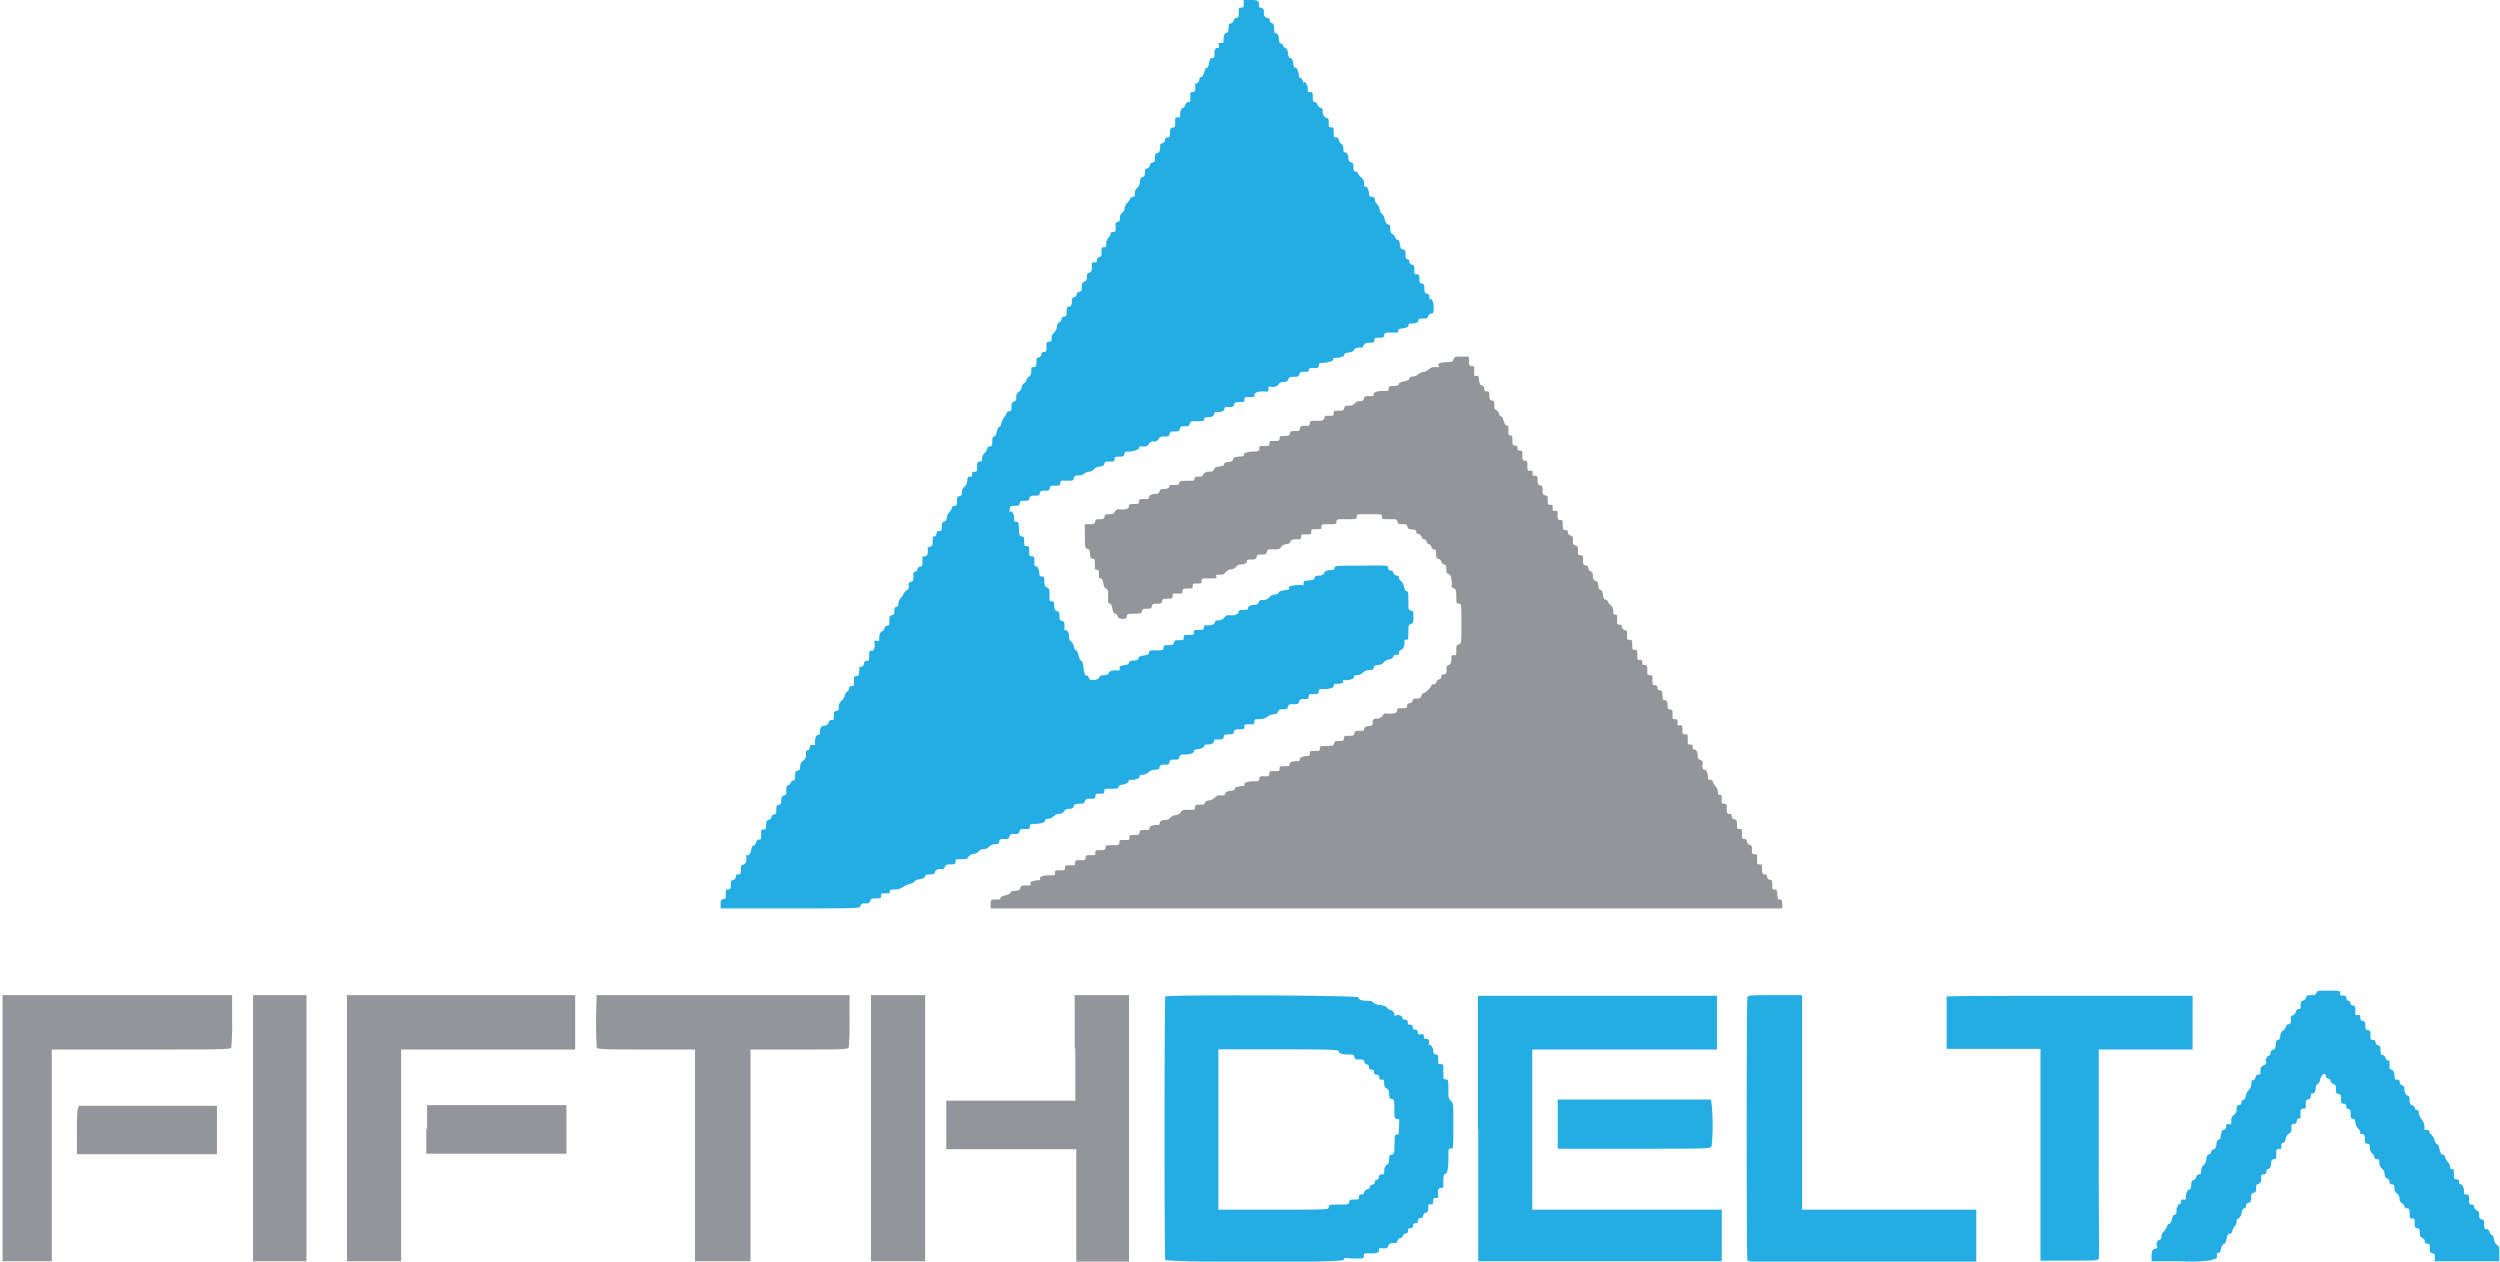 <svg id="svg" xmlns="http://www.w3.org/2000/svg" width="155" height="78.22" viewBox="0 0 155 78.22"><defs><style>.cls-1{fill:#24ace4;}.cls-1,.cls-2{fill-rule:evenodd;}.cls-2{fill:#94949b;}</style></defs><g id="svgg"><path id="path0" class="cls-1" d="M77.11.23c0,.19,0,.24-.16.24s-.15.05-.15.3,0,.32-.16.35a.19.19,0,0,0-.16.16.23.23,0,0,1-.15.17c-.09,0-.15.07-.15.1,0,.23,0,.48-.12.48s-.2.17-.2.44,0,.19-.17.19-.15,0-.12.16,0,.15-.11.15-.19.14-.16.49a.13.13,0,0,1-.14.14c-.11,0-.16.07-.2.31s-.09.3-.14.29-.12.12-.16.28-.12.29-.18.29a.12.12,0,0,0-.11.12c0,.15-.19.36-.26.29s0,.08,0,.24,0,.29-.16.29-.15,0-.15.31,0,.31-.12.31-.16.09-.2.2-.11.19-.14.16-.17.14-.17.39,0,.19-.16.19-.15.05-.15.31,0,.31-.16.34-.16.11-.16.32,0,.28-.15.28a.15.15,0,0,0-.16.16.24.24,0,0,1-.15.2c-.09,0-.15.07-.15.1,0,.26,0,.47-.17.51s-.15.1-.15.29,0,.26-.16.29a.2.2,0,0,0-.16.18.23.23,0,0,1-.15.19c-.09,0-.16.09-.15.14,0,.23,0,.36-.15.4s-.14.14-.16.3a.49.49,0,0,1-.17.36.43.43,0,0,0-.15.33c0,.15,0,.23-.12.23a.19.19,0,0,0-.17.13.94.94,0,0,1-.2.27.51.51,0,0,0-.14.31.35.35,0,0,1-.14.27c-.13.1-.14.13-.16.43,0,.08-.07.15-.13.15a.13.13,0,0,0-.13.1l0,.18s0,.14,0,.21a.15.15,0,0,1-.16.14c-.1,0-.16,0-.16.13a.32.32,0,0,1-.13.22.46.46,0,0,0-.13.34c0,.18,0,.25-.15.25s-.14.06-.15.17a2.51,2.51,0,0,1,0,.3c0,.06-.07.12-.14.14a.18.18,0,0,0-.14.18c0,.1,0,.15-.16.15s-.15,0-.15.09c0,.32,0,.52-.16.55s-.15.11-.15.28-.05.24-.16.27-.16.11-.16.32,0,.28-.15.31a.19.19,0,0,0-.16.16.22.22,0,0,1-.16.17c-.11,0-.15.12-.15.32s-.06.3-.26.27c0,0-.06.13-.06.31s0,.31-.15.31a.17.17,0,0,0-.17.17c0,.1-.08.18-.14.18s-.12.1-.14.27a.65.65,0,0,1-.18.38.4.4,0,0,0-.15.33c0,.18,0,.23-.16.23s-.16.06-.16.32,0,.31-.15.31a.14.14,0,0,0-.16.15.22.22,0,0,1-.16.19c-.09,0-.16.08-.15.14,0,.31,0,.46-.16.46s-.16,0-.16.25a.38.38,0,0,1-.15.35.32.32,0,0,0-.16.22.24.24,0,0,1-.14.18.41.41,0,0,0-.15.25.45.45,0,0,1-.18.29.31.31,0,0,0-.15.24c0,.25,0,.32-.15.36a.24.24,0,0,0-.15.22c0,.33,0,.37-.14.37a.23.23,0,0,0-.17.14.49.49,0,0,1-.09.18,1.11,1.11,0,0,0-.24.5.19.19,0,0,1-.11.15c-.06,0-.13.16-.16.32s-.1.28-.17.28-.11.09-.11.31,0,.31-.16.31a.14.14,0,0,0-.15.12.51.51,0,0,1-.16.28.54.54,0,0,0-.16.35c0,.14,0,.19-.15.19s-.16.05-.16.32,0,.31-.15.31-.16.05-.16.15,0,.16-.14.16-.15.07-.16.26a.51.51,0,0,1-.17.36.4.4,0,0,0-.16.32c0,.15,0,.23-.15.26s-.16.1-.16.32,0,.28-.16.28a.14.14,0,0,0-.15.12.53.53,0,0,1-.16.27.62.62,0,0,0-.16.35.23.23,0,0,1-.15.24c-.12,0-.16.12-.16.32s0,.26-.15.26-.16.07-.18.18-.07.17-.12.16a.09.09,0,0,0-.11.05.78.78,0,0,1,0,.16.71.71,0,0,0,0,.23.26.26,0,0,1-.17.2c-.08,0-.15.07-.15.1.05.29,0,.49-.16.49s-.16,0-.16.3,0,.31-.16.35a.19.19,0,0,0-.15.16.13.13,0,0,1-.12.13.15.15,0,0,0-.13.13c0,.08,0,.18,0,.22s0,.12,0,.17-.08.1-.17.13-.16.08-.12.21,0,.22-.15.33a.54.54,0,0,0-.19.24.27.27,0,0,1-.12.16.84.84,0,0,0-.19.54s-.06.06-.12.06-.12.08-.12.24,0,.25-.15.28-.16.11-.16.35,0,.3-.12.3-.15.09-.2.2-.1.18-.14.16-.17.13-.17.39,0,.19-.15.19-.16,0-.15.06c.05.31,0,.56-.17.56s-.15.06-.15.32,0,.31-.16.31a.14.14,0,0,0-.16.15.22.22,0,0,1-.15.2c-.09,0-.15.07-.15.1,0,.29,0,.49-.16.49s-.16,0-.16.31,0,.31-.16.31a.14.14,0,0,0-.15.15.21.21,0,0,1-.11.19c-.06,0-.13.14-.16.26a.67.67,0,0,1-.21.32.44.44,0,0,0-.15.35c0,.17,0,.24-.16.27s-.15.11-.15.31,0,.26-.16.26a.13.13,0,0,0-.15.14A.37.37,0,0,1,51,45a.37.37,0,0,0-.16.33c0,.15,0,.23-.11.23s-.2.17-.2.44,0,.19-.15.19-.16.06-.18.17-.07.17-.12.16-.1,0-.11.1,0,.19,0,.27a.44.44,0,0,1-.18.28.42.42,0,0,0-.18.34c0,.16,0,.24-.16.27a.19.19,0,0,0-.15.22c0,.3,0,.38-.11.38a.21.21,0,0,0-.17.15.2.2,0,0,1-.16.16c-.07,0-.11.08-.11.24v.29a.31.31,0,0,1-.16.11c-.1,0-.15.13-.15.29s0,.25-.16.28-.15.12-.15.32,0,.27-.13.27a.19.19,0,0,0-.16.15.32.32,0,0,1-.19.2c-.11,0-.15.12-.15.32s0,.27-.16.27-.15,0-.15.31,0,.31-.12.31-.16.09-.2.2-.11.19-.16.18-.11.09-.13.25-.15.42-.27.34-.06,0-.05,0c.05.29,0,.55-.17.59s-.15.11-.15.32,0,.28-.16.28a.14.14,0,0,0-.16.15.22.22,0,0,1-.15.2c-.09,0-.15.08-.15.11,0,.29,0,.48-.17.48s-.15,0-.15.28,0,.29-.16.32-.16.11-.16.31v.26H49c4.25,0,4.31,0,4.35-.15s.11-.16.3-.16.26,0,.3-.15.1-.16.36-.16.32,0,.32-.16,0-.15.27-.15.27,0,.27-.12.09-.12.31-.12a.88.88,0,0,0,.48-.14,1.43,1.43,0,0,1,.45-.21.51.51,0,0,0,.3-.15c0-.06.18-.13.35-.15s.3-.1.3-.17.09-.12.28-.12.3,0,.33-.15.24-.21.5-.17c0,0,.08-.06.11-.15s.11-.15.35-.15.31,0,.31-.16.06-.16.27-.16c.42,0,.44,0,.55-.17a.45.45,0,0,1,.31-.16.48.48,0,0,0,.31-.15.38.38,0,0,1,.3-.14.5.5,0,0,0,.35-.16.51.51,0,0,1,.36-.15c.16,0,.24,0,.26-.16s.11-.16.32-.16.28,0,.31-.15.11-.16.31-.16.29,0,.32-.16.1-.15.34-.15.3,0,.3-.16.06-.16.34-.16.62-.08.6-.19.11-.1.25-.13a.58.58,0,0,0,.32-.18.36.36,0,0,1,.29-.12.35.35,0,0,0,.32-.16.33.33,0,0,1,.32-.15c.17,0,.25-.05.28-.16s.11-.16.34-.16.31,0,.35-.15.11-.16.35-.16.31,0,.31-.16.05-.15.27-.15.28,0,.28-.16,0-.15.42-.15.43,0,.47-.12a.17.17,0,0,1,.16-.12c.18,0,.51-.17.47-.24s0-.07.14-.07c.3,0,.53-.09.53-.21s.08-.1.19-.1a.65.65,0,0,0,.36-.16.6.6,0,0,1,.39-.16c.18,0,.26,0,.29-.15s.1-.16.31-.16.28,0,.31-.16.11-.15.3-.15.27,0,.31-.16.12-.16.35-.16.55-.06.55-.19.14-.12.31-.15.32-.09.32-.17.07-.11.19-.11c.27,0,.43-.08.43-.21s.09-.1.28-.1.29,0,.32-.16.11-.16.32-.16.28,0,.31-.15.11-.16.35-.16.3,0,.3-.16,0-.15.31-.15.31,0,.31-.16.06-.16.31-.16a.9.9,0,0,0,.5-.15.75.75,0,0,1,.41-.16c.14,0,.22-.05.25-.15s.1-.16.31-.16.28,0,.31-.16.11-.15.34-.15.31,0,.35-.16.12-.16.32-.16.27,0,.27-.15.05-.16.31-.16.31,0,.31-.16.06-.15.35-.15.59-.06.59-.21.08-.11.19-.11c.26,0,.45-.07.39-.16s0-.07.14-.07c.3,0,.53-.09.53-.2s.08-.11.2-.11a.56.56,0,0,0,.35-.16.62.62,0,0,1,.4-.16c.17,0,.25,0,.28-.15s.11-.16.26-.16a.44.44,0,0,0,.33-.14.63.63,0,0,1,.35-.21c.14,0,.26-.1.26-.16s.09-.15.25-.12.07-.07.1-.15.1-.16.15-.16.2-.17.2-.43,0-.19.12-.19.12-.11.12-.47,0-.47.15-.51.16-.12.16-.43,0-.38-.16-.41-.15-.11-.15-.6,0-.57-.11-.6-.13-.15-.16-.27a.64.64,0,0,0-.2-.36c-.08-.07-.13-.16-.11-.2s0-.1-.16-.14-.2-.13-.2-.19-.07-.12-.16-.12a.15.15,0,0,1-.16-.16c0-.16,0-.16-1.66-.14-1.41,0-1.66,0-1.66.14s-.1.13-.3.14-.31.07-.34.17-.12.16-.33.17-.28.07-.28.15a.12.12,0,0,1-.12.12L81,36c-.12,0-.18.06-.18.17s0,.14-.08.11-.87,0-.83.16-.07.12-.3.16-.34.09-.33.14-.09.1-.24.12a.49.49,0,0,0-.36.19.4.4,0,0,1-.35.15c-.17,0-.25,0-.29.15a.22.22,0,0,1-.23.15c-.26,0-.43.08-.43.2s-.09.11-.28.11-.29,0-.32.16-.36.22-.67.16c0,0-.13.07-.2.16a.53.53,0,0,1-.34.17c-.14,0-.22,0-.25.14s-.32.2-.62.16c0,0-.06.06-.06.15s-.05.15-.31.15-.31,0-.3.06c0,.2,0,.25-.32.25s-.32,0-.32.16-.05.16-.28.16-.29,0-.32.15-.11.16-.34.16-.31,0-.31.16-.05.15-.35.16c-.53,0-.55,0-.55.15a.17.17,0,0,1-.15.14c-.4.06-.51.1-.51.21s-.11.12-.3.13-.29.07-.29.15-.09.12-.29.14-.33.07-.28.23-.13.07-.33.09-.35.08-.35.16-.09.13-.29.14-.29.07-.32.18-.57.21-.62,0-.1-.15-.16-.15-.13-.14-.17-.47-.09-.46-.14-.45-.12-.14-.17-.33-.12-.34-.16-.32-.1-.08-.13-.22a.57.57,0,0,0-.18-.34.31.31,0,0,1-.12-.26c0-.26-.08-.43-.21-.43S66,39,66,38.82s0-.29-.15-.32-.16-.11-.16-.3,0-.27-.15-.31-.16-.13-.18-.34,0-.28-.16-.27-.13-.06-.13-.38,0-.4-.16-.48-.16-.18-.16-.39,0-.29-.15-.29-.16-.05-.16-.19-.08-.44-.2-.44-.11-.09-.11-.31,0-.31-.16-.31-.16-.05-.16-.31,0-.32-.15-.32-.16,0-.16-.28,0-.29-.15-.32-.16-.12-.18-.48,0-.44-.16-.43-.13-.05-.13-.25-.16-.48-.27-.37,0-.05,0-.16,0-.21.28-.21.29,0,.33-.16.1-.15.3-.15.27,0,.31-.16.11-.16.32-.16.29,0,.32-.15.1-.16.31-.16.28,0,.31-.16.11-.15.35-.15.3,0,.3-.16,0-.15.4-.15.4,0,.44-.16.11-.16.29-.16a.57.57,0,0,0,.36-.11.38.38,0,0,1,.28-.12.47.47,0,0,0,.32-.16.49.49,0,0,1,.27-.15c.21,0,.38-.09.38-.21s.1-.11.31-.11.31,0,.31-.15.06-.16.29-.16.29,0,.32-.16.1-.15.3-.15.68-.14.62-.24.06-.08.23-.08.3,0,.36-.15a.32.32,0,0,1,.31-.16.31.31,0,0,0,.31-.16c.06-.11.16-.15.36-.15s.29,0,.32-.16.11-.15.31-.15.29,0,.32-.16.1-.16.3-.16.27,0,.31-.15.12-.16.32-.17a2,2,0,0,0,.34,0l.16,0s.08-.06.08-.13.07-.11.19-.11c.27,0,.43-.08.43-.21s.08-.11.19-.11c.27,0,.44-.07.44-.2s.09-.11.28-.11.29,0,.32-.15.11-.16.35-.16.3,0,.3-.16,0-.15.31-.15.31,0,.31-.16.42-.23.81-.17c0,0,.09-.11.06-.24s.12-.06.27-.06.29-.05.35-.16a.34.34,0,0,1,.32-.15c.18,0,.25-.05.28-.16s.11-.16.34-.16.31,0,.35-.15.12-.16.32-.16.27,0,.27-.12.08-.11.31-.11.31,0,.31-.16.06-.16.27-.16.7-.13.63-.23,0-.08.13-.08c.3,0,.54-.09.54-.19s.14-.12.31-.15.31-.09.31-.17.24-.16.49-.12c0,0,.07-.07.1-.15s.12-.16.36-.16.3,0,.3-.15.06-.16.28-.16.3,0,.33-.16.11-.16.3-.16l.35,0,.15,0a.13.13,0,0,0,.08-.13c0-.07.07-.12.19-.12s.44-.07.44-.2.07-.11.18-.11c.27,0,.44-.08.44-.2s.09-.11.28-.11.29,0,.32-.16a.23.23,0,0,1,.19-.15c.13,0,.15-.06.15-.39s-.14-.62-.26-.5,0,0,0-.12a.2.2,0,0,0-.16-.22c-.12,0-.16-.11-.16-.31s0-.29-.15-.32-.16-.1-.16-.3,0-.27-.16-.27-.15-.05-.15-.28,0-.29-.16-.32a.21.21,0,0,1-.15-.19.14.14,0,0,0-.12-.15c-.08,0-.12-.08-.12-.28s0-.29-.15-.32-.17-.13-.2-.34-.09-.29-.13-.26-.11-.05-.16-.16-.14-.2-.19-.2-.15-.27-.11-.5c0,0-.06-.08-.14-.1s-.17-.14-.21-.3a.51.51,0,0,0-.15-.33.52.52,0,0,1-.16-.3.64.64,0,0,0-.14-.31.56.56,0,0,1-.16-.21A.2.2,0,0,0,85,12.2c-.07,0-.12-.07-.12-.19s-.08-.44-.2-.44-.11-.08-.11-.23A.44.44,0,0,0,84.4,11a.58.58,0,0,1-.2-.24.19.19,0,0,0-.17-.13c-.08,0-.12-.08-.12-.27s0-.27-.15-.3a.22.22,0,0,1-.16-.2c0-.24-.08-.41-.2-.41s-.11-.08-.11-.23a.37.37,0,0,0-.16-.33A.34.34,0,0,1,83,8.66a.13.13,0,0,0-.15-.14c-.13,0-.16,0-.16-.31s0-.31-.15-.31-.16-.05-.16-.28,0-.29-.16-.32S82,7.05,82,6.79c0,0,0-.08-.13-.1a.34.34,0,0,1-.19-.2.2.2,0,0,0-.17-.16c-.09,0-.12-.07-.12-.31s0-.31-.16-.31-.15,0-.15-.23-.23-.52-.24-.35,0,0-.07-.13-.1-.18-.15-.17-.09-.07-.09-.18-.14-.53-.23-.47-.09-.1-.12-.27S80.1,3.6,80,3.6s-.12-.13-.15-.32S79.79,3,79.73,3s-.13-.07-.16-.15a.2.2,0,0,0-.16-.16c-.07,0-.11-.08-.11-.19,0-.26-.08-.44-.2-.44S79,1.89,79,1.72s-.09-.3-.15-.29-.11-.06-.12-.16-.08-.17-.18-.17S78.36,1,78.36.81s0-.29-.16-.32-.15-.1-.15-.26S78,0,77.58,0h-.47V.23M143.6,61.55c0,.11-.1.15-.31.15s-.28,0-.31.15a.3.3,0,0,1-.19.19c-.1,0-.15.11-.15.28s0,.24-.12.24-.15.09-.19.2-.12.19-.18.19a.11.11,0,0,0-.11.1c0,.31,0,.45-.14.45s-.15.08-.19.19a.45.45,0,0,1-.19.23c-.06,0-.13.16-.14.3s-.07.26-.14.26-.13,0-.15.38a.24.24,0,0,1-.17.23.2.2,0,0,0-.15.2c0,.09-.05.17-.12.17s-.23.26-.16.38,0,.14-.15.21-.2.19-.19.26c0,.24,0,.32-.13.32s-.15.09-.19.2-.11.18-.16.15-.08,0-.08.19a.61.61,0,0,1-.14.38.86.86,0,0,0-.21.39c0,.14-.1.25-.16.25s-.11.07-.11.16a.14.14,0,0,1-.15.16c-.11,0-.14.06-.15.25a.4.4,0,0,1-.17.36.42.42,0,0,0-.16.37c0,.21,0,.25-.15.21s-.16,0-.16.13a.22.22,0,0,1-.15.22c-.11,0-.16.12-.18.32s-.06.29-.14.29-.12.09-.14.28-.07.3-.18.33-.15.09-.15.15a.17.17,0,0,1-.14.15c-.09,0-.14.13-.16.3a.52.52,0,0,1-.17.37.44.44,0,0,0-.15.34c0,.15,0,.23-.12.23s-.16.09-.2.19-.12.19-.17.18-.11,0-.13.37c0,.11-.06.2-.12.2s-.2.16-.2.43-.05.19-.16.19a.14.14,0,0,0-.16.16c0,.09-.05.15-.12.15s-.1,0-.07.08,0,.08,0,.08a.07.07,0,0,0-.07.06c0,.2,0,.41-.11.41s-.14.13-.18.29-.12.29-.17.28-.11.06-.14.16a1.17,1.17,0,0,1-.2.33c-.09.1-.15.2-.14.24s0,.26-.12.26-.24.27-.16.39,0,.12-.14.17-.19.14-.19.43v.34h1.87a9.5,9.5,0,0,0,1.87-.07s.07-.08.16-.08.15,0,.15-.2,0-.18.1-.17.12-.12.16-.28.12-.29.18-.29.13-.12.16-.31.09-.32.2-.32a.13.13,0,0,0,.14-.12.88.88,0,0,1,.17-.34c.09-.12.14-.26.11-.31s0-.12.11-.16a.51.51,0,0,0,.2-.36c0-.15.1-.27.16-.27s.11-.07.11-.15a.21.21,0,0,1,.16-.2c.11,0,.16-.12.16-.31s0-.27.15-.3.16-.11.16-.28,0-.25.15-.29.16-.11.16-.31,0-.27.15-.27.16-.06.18-.18a.17.17,0,0,1,.14-.17c.08,0,.13-.1.14-.3s.06-.29.18-.29.15-.06.15-.31,0-.32.16-.32.15,0,.15-.19.05-.2.12-.2.13-.11.16-.26.1-.28.2-.31.15-.11.15-.32,0-.28.15-.28.16-.06.18-.18.07-.16.12-.15a.09.09,0,0,0,.11-.06,1,1,0,0,1,0-.16.71.71,0,0,0,0-.23.16.16,0,0,1,.17-.16c.13,0,.16,0,.16-.26s0-.28.15-.31a.2.2,0,0,0,.16-.2c0-.09,0-.17.11-.17s.2-.16.2-.4a.2.2,0,0,1,.12-.19.49.49,0,0,0,.16-.31c.06-.29.35-.45.35-.18a.13.13,0,0,0,.12.14.21.21,0,0,1,.17.16.31.31,0,0,0,.19.2c.1,0,.14.12.14.31s0,.26.16.3.16.1.16.32,0,.28.15.28a.14.14,0,0,1,.16.15.19.19,0,0,0,.14.18.16.16,0,0,1,.14.14c0,.06,0,.19,0,.29s.06.18.15.18.14.06.14.22a.74.74,0,0,0,.18.39c.1.1.15.21.13.25s0,.08.11.08.2.1.17.41a.17.17,0,0,0,.14.19c.09,0,.17.06.17.09a1.85,1.85,0,0,1,0,.24.45.45,0,0,0,.15.28.32.32,0,0,1,.13.22.13.13,0,0,0,.15.13c.13,0,.16,0,.16.23a.44.44,0,0,0,.15.34.5.5,0,0,1,.18.35c0,.16.07.26.16.28a.22.22,0,0,1,.14.2c0,.11.05.16.15.16s.16.06.16.24a.37.37,0,0,0,.16.33.37.37,0,0,1,.15.31.34.34,0,0,0,.16.3.27.27,0,0,1,.15.19c0,.07.07.12.16.12s.16,0,.16.31,0,.31.15.31.16.06.16.29,0,.29.16.32.18.16.17.47c0,0,.07.11.15.14a.23.23,0,0,1,.15.2.13.13,0,0,0,.15.15c.13,0,.16,0,.16.27s0,.28.16.32.15.11.15.27v.23h4v-.46c0-.37,0-.48-.16-.56a.53.53,0,0,1-.17-.33.36.36,0,0,0-.12-.27.44.44,0,0,1-.18-.23c-.05-.13-.12-.18-.19-.15s-.12,0-.12-.26,0-.31-.16-.34-.15-.11-.15-.28-.05-.25-.16-.28a.24.24,0,0,1-.15-.2.15.15,0,0,0-.16-.16c-.13,0-.16-.05-.16-.31s0-.31-.15-.31-.16,0-.16-.19-.08-.44-.2-.44-.11-.07-.11-.15a.14.14,0,0,0-.16-.16c-.13,0-.16-.05-.16-.31s0-.32-.11-.32-.12-.06-.12-.15a.49.49,0,0,0-.16-.31.58.58,0,0,1-.15-.29.2.2,0,0,0-.15-.16c-.1,0-.16-.13-.2-.34s-.09-.3-.14-.29-.12-.1-.17-.25a.81.81,0,0,0-.22-.38c-.08-.06-.12-.14-.1-.18s-.06-.1-.21-.08-.07-.12-.1-.28a.71.71,0,0,0-.16-.37.78.78,0,0,1-.19-.53s-.06-.06-.12-.06a.12.12,0,0,1-.12-.13.2.2,0,0,0-.16-.16c-.13,0-.2-.24-.16-.51,0,0-.07-.07-.15-.1s-.19-.18-.18-.49c0-.05-.06-.11-.14-.14a.22.22,0,0,1-.15-.2.13.13,0,0,0-.15-.15c-.12,0-.16,0-.16-.19s-.08-.43-.2-.43a.15.15,0,0,1-.12-.16c0-.09,0-.19,0-.23a1,1,0,0,1,0-.17.05.05,0,0,0-.09,0s-.11,0-.15-.15-.13-.2-.2-.2-.12-.08-.12-.28,0-.29-.16-.32a.23.23,0,0,1-.15-.19.14.14,0,0,0-.16-.15c-.13,0-.15,0-.15-.28s0-.29-.16-.32-.16-.11-.16-.31-.06-.3-.25-.27c0,0-.06-.09-.06-.2s0-.19-.16-.16-.15,0-.15-.26,0-.3-.16-.33a.21.21,0,0,1-.16-.17.11.11,0,0,0-.11-.12c-.07,0-.12-.07-.12-.16s-.05-.16-.2-.16-.19,0-.19-.15,0-.16-.71-.16-.72,0-.76.16m-71.37.2c-.06.07-.07,16.16,0,16.33s11.06.19,11.06,0,.26-.08.62-.08c.58,0,.63,0,.63-.16s0-.16.34-.16.6,0,.6-.2.09-.11.26-.11.28,0,.31-.15.23-.21.47-.17c0,0,.08-.06.11-.15s.09-.15.14-.15a.26.26,0,0,0,.19-.16.29.29,0,0,1,.2-.16.14.14,0,0,0,.12-.15c0-.11,0-.16.15-.16a.14.14,0,0,0,.16-.16.13.13,0,0,1,.15-.15.14.14,0,0,0,.16-.16.14.14,0,0,1,.16-.16c.1,0,.15-.05.15-.14a.21.21,0,0,1,.16-.19c.11,0,.16-.11.16-.28s0-.25.15-.25.16-.05.16-.19,0-.2.16-.2.15,0,.15-.09c-.05-.35,0-.53.16-.53s.16,0,.15-.1c0-.35,0-.76.11-.76s.21-.18.21-.91,0-.66.15-.66.16,0,.16-1.4,0-1.42-.16-1.57-.15-.26-.15-.74,0-.59-.16-.59-.15,0-.15-.47,0-.47-.16-.47-.16,0-.16-.28,0-.29-.15-.32-.16-.11-.16-.26-.17-.43-.26-.33,0,0,0-.16,0-.21-.16-.21a.14.14,0,0,1-.16-.16.13.13,0,0,0-.15-.15A.14.14,0,0,1,87.9,64a.14.14,0,0,0-.16-.16.13.13,0,0,1-.15-.15.14.14,0,0,0-.16-.16c-.1,0-.15,0-.15-.16a.14.14,0,0,0-.16-.15c-.09,0-.16,0-.16-.11s-.27-.24-.39-.16-.11,0-.13-.12a.33.33,0,0,0-.22-.21.36.36,0,0,1-.23-.15c0-.06-.21-.13-.43-.16a.71.71,0,0,1-.43-.16c0-.06-.16-.1-.35-.1-.38,0-.55-.07-.55-.21s-11.88-.17-12-.06M91.65,70V78.2h15.1V75H95V65.07l5.73,0,5.72,0V61.74l-7.41,0-7.41,0V70m16.71-8.12c-.06.16-.06,16.09,0,16.25s.74.12,7.12.12h7.07V75h-10.8V61.7h-1.67c-1.45,0-1.68,0-1.72.13m12.35-.06s0,.79,0,1.66l0,1.6,2.91,0,2.91,0v6.32c0,3.48,0,6.43,0,6.57l0,.24h1.78c1.55,0,1.79,0,1.83-.12s0-3,0-6.57V65.07l2.91,0,2.91,0,0-1.67,0-1.66h-7.7c-4.26,0-7.72,0-7.75.07M83,65.17c0,.13.19.21.56.21s.37,0,.41.15.1.16.31.16.28,0,.31.16a.2.2,0,0,0,.17.15c.07,0,.12.07.12.16a.14.14,0,0,0,.16.16.13.13,0,0,1,.15.15.14.14,0,0,0,.16.16.14.14,0,0,1,.16.16.13.13,0,0,0,.15.15c.12,0,.16,0,.16.23a.31.31,0,0,0,.16.32c.1.06.15.16.15.35s0,.27.16.3.16.1.16.63,0,.6.16.6.15,0,.13.49,0,.48-.14.48-.12.13-.14.6,0,.61-.17.64-.15.12-.17.34-.06.29-.1.28-.2.15-.2.39,0,.22-.15.22-.16.06-.18.17-.08.18-.14.18-.11,0-.1.1-.06.14-.17.19-.18.11-.15.15-.05.1-.16.14-.2.13-.2.2-.07.12-.16.12-.15,0-.15.16-.06.15-.29.15-.29,0-.32.16-.1.15-.65.15-.62,0-.62.16,0,.16-3.4.16H75.54V65.06l3.72,0c2.1,0,3.71,0,3.71.09m13.61,4.55v1.52h4.73c4.6,0,4.73,0,4.81-.15a13.53,13.53,0,0,0,0-2.65l-.05-.25H96.58v1.53"/><path id="path4" class="cls-2" d="M90.09,22.28c0,.14,0,.16-.37.17s-.62.09-.53.22,0,.09-.22.09a.49.49,0,0,0-.38.13.58.58,0,0,1-.33.17.48.48,0,0,0-.32.14.56.56,0,0,1-.31.14c-.14,0-.25.07-.26.14s-.15.14-.33.17-.31.09-.31.16-.09.12-.31.12-.32,0-.32.16,0,.15-.34.15-.6.06-.6.21-.09.11-.28.11-.29,0-.32.15-.11.16-.26.16A.38.38,0,0,0,84,25a.39.39,0,0,1-.36.15c-.19,0-.27,0-.3.16s-.11.15-.34.15-.31,0-.31.16,0,.16-.27.16-.28,0-.32.15-.11.16-.47.16-.42,0-.42.16-.06.15-.29.15-.29,0-.32.16-.1.16-.31.16-.28,0-.31.15-.11.16-.35.16-.3,0-.3.15,0,.16-.31.16-.32,0-.32.16,0,.15-.31.15-.31,0-.31.16S78,28,77.68,28s-.6.08-.56.2-.13.09-.32.11-.35.07-.34.1,0,.21-.27.23-.29.06-.29.14-.1.12-.29.14-.31.07-.34.18-.12.15-.31.15a.37.37,0,0,0-.36.16c0,.08-.12.15-.17.14-.24,0-.37,0-.37.13s-.08.12-.24.13l-.31,0a.71.71,0,0,1-.23,0c-.09,0-.16.07-.16.13s-.07.12-.16.13a1.17,1.17,0,0,0-.23,0l-.16,0s-.08.06-.08.12-.18.16-.45.13c-.06,0-.12.05-.15.14a.19.19,0,0,1-.22.16c-.26,0-.43.08-.43.21s-.09.11-.31.11-.31,0-.31.15-.05.16-.31.16-.32,0-.32.16-.35.22-.72.16c0,0-.09.06-.14.15a.34.34,0,0,1-.34.16c-.2,0-.28,0-.31.15s-.1.16-.29.16-.26,0-.29.15-.1.16-.34.16h-.3v.74c0,.66,0,.74.15.78s.16.14.17.34.06.29.16.28.14,0,.14.33,0,.35.12.35a.13.13,0,0,1,.13.09.84.84,0,0,0,0,.18.9.9,0,0,1,0,.18.12.12,0,0,0,.12.09c.07,0,.13.13.16.32s.09.31.16.31.12.09.13.27,0,.31,0,.36,0,.13,0,.19a.13.13,0,0,0,.12.12c.06,0,.12.12.15.31s.1.31.17.31.13.07.16.16.11.16.28.16.25,0,.28-.16.11-.16.47-.16.43,0,.47-.15.1-.16.31-.16.28,0,.31-.16.11-.15.32-.15.28,0,.31-.16.11-.15.34-.15.31,0,.31-.16,0-.16.31-.16.31,0,.31-.15.06-.16.32-.16.31,0,.31-.16,0-.15.27-.15.28,0,.28-.16,0-.16.47-.16.47,0,.44-.11,0-.12.22-.12a.4.4,0,0,0,.37-.16.53.53,0,0,1,.33-.17.45.45,0,0,0,.31-.16.35.35,0,0,1,.25-.14c.26,0,.42-.08.42-.2s.09-.11.28-.11.29,0,.32-.16.11-.15.32-.15.28,0,.31-.16.11-.16.35-.16c.43,0,.44,0,.55-.17a.43.43,0,0,1,.32-.15.31.31,0,0,0,.26-.16c0-.1.12-.14.35-.14s.3,0,.3-.16.06-.15.32-.15.31,0,.31-.16,0-.16.31-.16.32,0,.32-.15,0-.16.47-.16.46,0,.46-.16.06-.15.63-.15.63,0,.63-.16,0-.15.78-.15.78,0,.78.15,0,.16.46.16.47,0,.5.15.11.16.31.16.29,0,.31.15.13.16.31.18.25.06.24.13,0,.12.13.14a.36.36,0,0,1,.21.19c0,.08.09.15.15.15s.13.07.16.16.09.15.15.15.12.07.14.16a.21.21,0,0,0,.17.16c.09,0,.12.07.12.26s0,.28.15.32a.31.31,0,0,1,.19.2.19.19,0,0,0,.16.15c.09,0,.13.08.13.27s0,.28.15.32.23.43.17.77c0,0,.06.08.15.11s.15.1.15.5,0,.46.16.46.16.05.16,1.24,0,1.24-.16,1.28-.16.11-.16.36,0,.32-.06.31-.25,0-.24.07c0,.26,0,.49-.16.53a.18.18,0,0,0-.14.14c0,.34,0,.45-.18.45a.13.13,0,0,0-.15.15.15.15,0,0,1-.13.16.21.21,0,0,0-.17.16.2.2,0,0,1-.18.15c-.08,0-.14,0-.13.07s-.39.48-.49.48-.09.07-.12.16a.26.26,0,0,1-.18.17h-.25a.2.2,0,0,0-.14.15.19.19,0,0,1-.18.14.14.14,0,0,0-.15.15c0,.13,0,.16-.31.16s-.31,0-.31.16-.32.21-.76.16c0,0-.11.06-.14.15s-.18.19-.49.18c0,0-.11.06-.14.14A.23.23,0,0,1,85,45c-.27,0-.43.08-.43.2s-.09.11-.28.11-.29,0-.32.16-.11.15-.35.15-.3,0-.3.16-.06.16-.28.16-.29,0-.33.15-.1.16-.46.16-.42,0-.42.15,0,.16-.31.16-.31,0-.31.16-.06.15-.19.15-.44.08-.44.21-.08.11-.19.11c-.27,0-.44.07-.44.2s-.09.11-.31.11-.31,0-.31.16,0,.15-.31.15-.32,0-.32.16,0,.16-.31.16-.31,0-.31.15-.06.16-.37.16-.6.08-.56.2,0,.08-.13.09c-.38.06-.51.11-.47.18s-.09.1-.27.12-.31.1-.31.16a.13.13,0,0,1-.1.12l-.29,0a.38.38,0,0,0-.25.13.57.57,0,0,1-.34.18c-.17,0-.28.09-.28.16s-.09.11-.31.11-.31,0-.31.16,0,.16-.39.16-.41,0-.49.15a.49.49,0,0,1-.33.18.48.48,0,0,0-.31.15.31.31,0,0,1-.25.14c-.26,0-.42.08-.42.21s-.08.11-.19.11c-.27,0-.44.07-.44.2s-.09.11-.31.11-.31,0-.31.15-.05.16-.31.16-.32,0-.32.16,0,.15-.31.15-.31,0-.31.16-.06.16-.43.16-.43,0-.43.15-.06.16-.32.16-.31,0-.31.16,0,.15-.28.15-.29,0-.32.16-.11.15-.35.15-.3,0-.3.16,0,.16-.31.16-.32,0-.32.15,0,.16-.31.16-.31,0-.31.16,0,.15-.37.15-.6.09-.56.21,0,.08-.13.09c-.42.06-.5.1-.46.21s0,.12-.27.12-.32,0-.36.15-.13.16-.34.18-.28.06-.27.11-.13.13-.31.17-.32.11-.31.16,0,.09-.12.1a1.17,1.17,0,0,0-.22,0l-.17,0c-.06,0-.1.12-.1.28v.27H110.5v-.27c0-.25-.06-.31-.25-.28,0,0-.06-.13-.06-.31s0-.31-.16-.31-.15-.05-.15-.28,0-.29-.16-.32a.21.21,0,0,1-.16-.19.14.14,0,0,0-.15-.15c-.13,0-.16-.05-.16-.31s0-.31-.16-.31-.15,0-.15-.32,0-.31-.16-.31-.16-.05-.16-.27,0-.28-.15-.31a.24.24,0,0,1-.16-.21.14.14,0,0,0-.15-.15c-.13,0-.16,0-.16-.31s0-.31-.16-.31-.15-.05-.15-.28,0-.29-.16-.32a.22.22,0,0,1-.16-.19.13.13,0,0,0-.15-.15c-.13,0-.16-.05-.16-.31s0-.32-.16-.32-.15,0-.15-.27,0-.27-.12-.27-.12-.08-.12-.2a.61.61,0,0,0-.15-.35.53.53,0,0,1-.16-.27c0-.07-.07-.12-.16-.12s-.15,0-.15-.19-.08-.44-.21-.44-.14-.19-.11-.45c0-.06-.06-.13-.15-.15a.22.22,0,0,1-.16-.22c0-.26-.08-.43-.2-.43s-.11-.07-.11-.16,0-.15-.16-.15-.15,0-.15-.31,0-.32-.16-.32-.16-.05-.17-.17c0-.38,0-.41-.16-.39s-.14,0-.14-.18,0-.2-.16-.2-.15,0-.15-.28,0-.29-.16-.32-.15-.11-.15-.3-.06-.31-.26-.28c0,0-.06-.13-.06-.3s0-.31-.15-.31a.14.14,0,0,1-.16-.16.14.14,0,0,0-.16-.16c-.13,0-.15,0-.15-.31s0-.31-.16-.31-.16-.05-.16-.32,0-.31-.15-.31-.16,0-.16-.15,0-.16-.15-.16-.16,0-.16-.31,0-.32-.16-.32-.15-.05-.15-.31,0-.31-.16-.31-.16,0-.16-.28,0-.29-.15-.33a.2.2,0,0,1-.16-.18.14.14,0,0,0-.16-.15c-.13,0-.15,0-.15-.31s0-.32-.12-.32-.12-.07-.12-.23a.44.44,0,0,0-.14-.33.61.61,0,0,1-.19-.24.22.22,0,0,0-.17-.13c-.07,0-.12-.1-.14-.3s-.06-.29-.14-.29-.13-.09-.14-.26-.07-.28-.18-.31a.23.23,0,0,1-.16-.18c0-.29,0-.32-.16-.42a.34.34,0,0,1-.14-.23c0-.07-.06-.13-.16-.13s-.15,0-.15-.31,0-.31-.16-.31-.16-.05-.16-.28,0-.29-.15-.33-.16-.1-.16-.31,0-.28-.16-.31a.21.21,0,0,1-.15-.19.14.14,0,0,0-.16-.15c-.13,0-.16-.05-.16-.31s0-.31-.15-.31-.16-.06-.17-.2c0-.36,0-.39-.17-.37s-.13,0-.13-.17,0-.2-.16-.2-.15-.05-.15-.27,0-.28-.16-.32-.16-.11-.16-.31,0-.28-.15-.31-.16-.12-.16-.32,0-.27-.16-.27-.15,0-.15-.16,0-.15-.16-.15-.16-.05-.16-.31,0-.32-.15-.32-.16-.05-.16-.31,0-.31-.15-.31a.14.14,0,0,1-.16-.16.14.14,0,0,0-.16-.16c-.13,0-.15-.05-.15-.31s0-.31-.12-.31-.12-.07-.13-.16a1.17,1.17,0,0,0,0-.23c0-.05,0-.12,0-.16s-.06-.08-.12-.08-.13-.11-.17-.27-.09-.27-.15-.27-.12-.09-.15-.2-.1-.2-.16-.2-.12-.08-.12-.28,0-.29-.15-.32-.16-.11-.16-.3,0-.27-.16-.27-.15-.05-.15-.16a.22.22,0,0,0-.15-.21c-.11,0-.16-.12-.18-.32s0-.28-.16-.26-.14,0-.14-.3,0-.31-.15-.31-.16-.07-.18-.3l0-.29-.45,0c-.41,0-.45,0-.45.13M.16,70V78.2H3.21V65.07H8.75c5,0,5.55,0,5.59-.13a15.44,15.44,0,0,0,.05-1.68V61.7H.16V70m15.53-8.2s0,3.75,0,8.26V78.2H19V61.7H17.37c-.89,0-1.65,0-1.68,0M21.51,70V78.2h3.36V65.07H35.66V61.7H21.51V70M37,61.75a28.27,28.27,0,0,0,0,3.19c0,.11.39.13,3.09.13h3V78.2h3.44V65.07h3c2.7,0,3,0,3.09-.13a15.44,15.44,0,0,0,.05-1.68V61.7H44.86c-4.31,0-7.87,0-7.9,0M54,70V78.2h3.36V61.7H54V70m12.67-5v3.24l-4,0-4,0,0,1.51,0,1.5h8.06v7H70V61.7H66.63V65M4.82,68.68a13.86,13.86,0,0,0-.05,1.53v1.35h8.68v-3H4.87l0,.17M26.43,70v1.53h8.69l0-1.51,0-1.5-4.32,0-4.32,0V70M0,0,0,0,0,0"/></g></svg>
